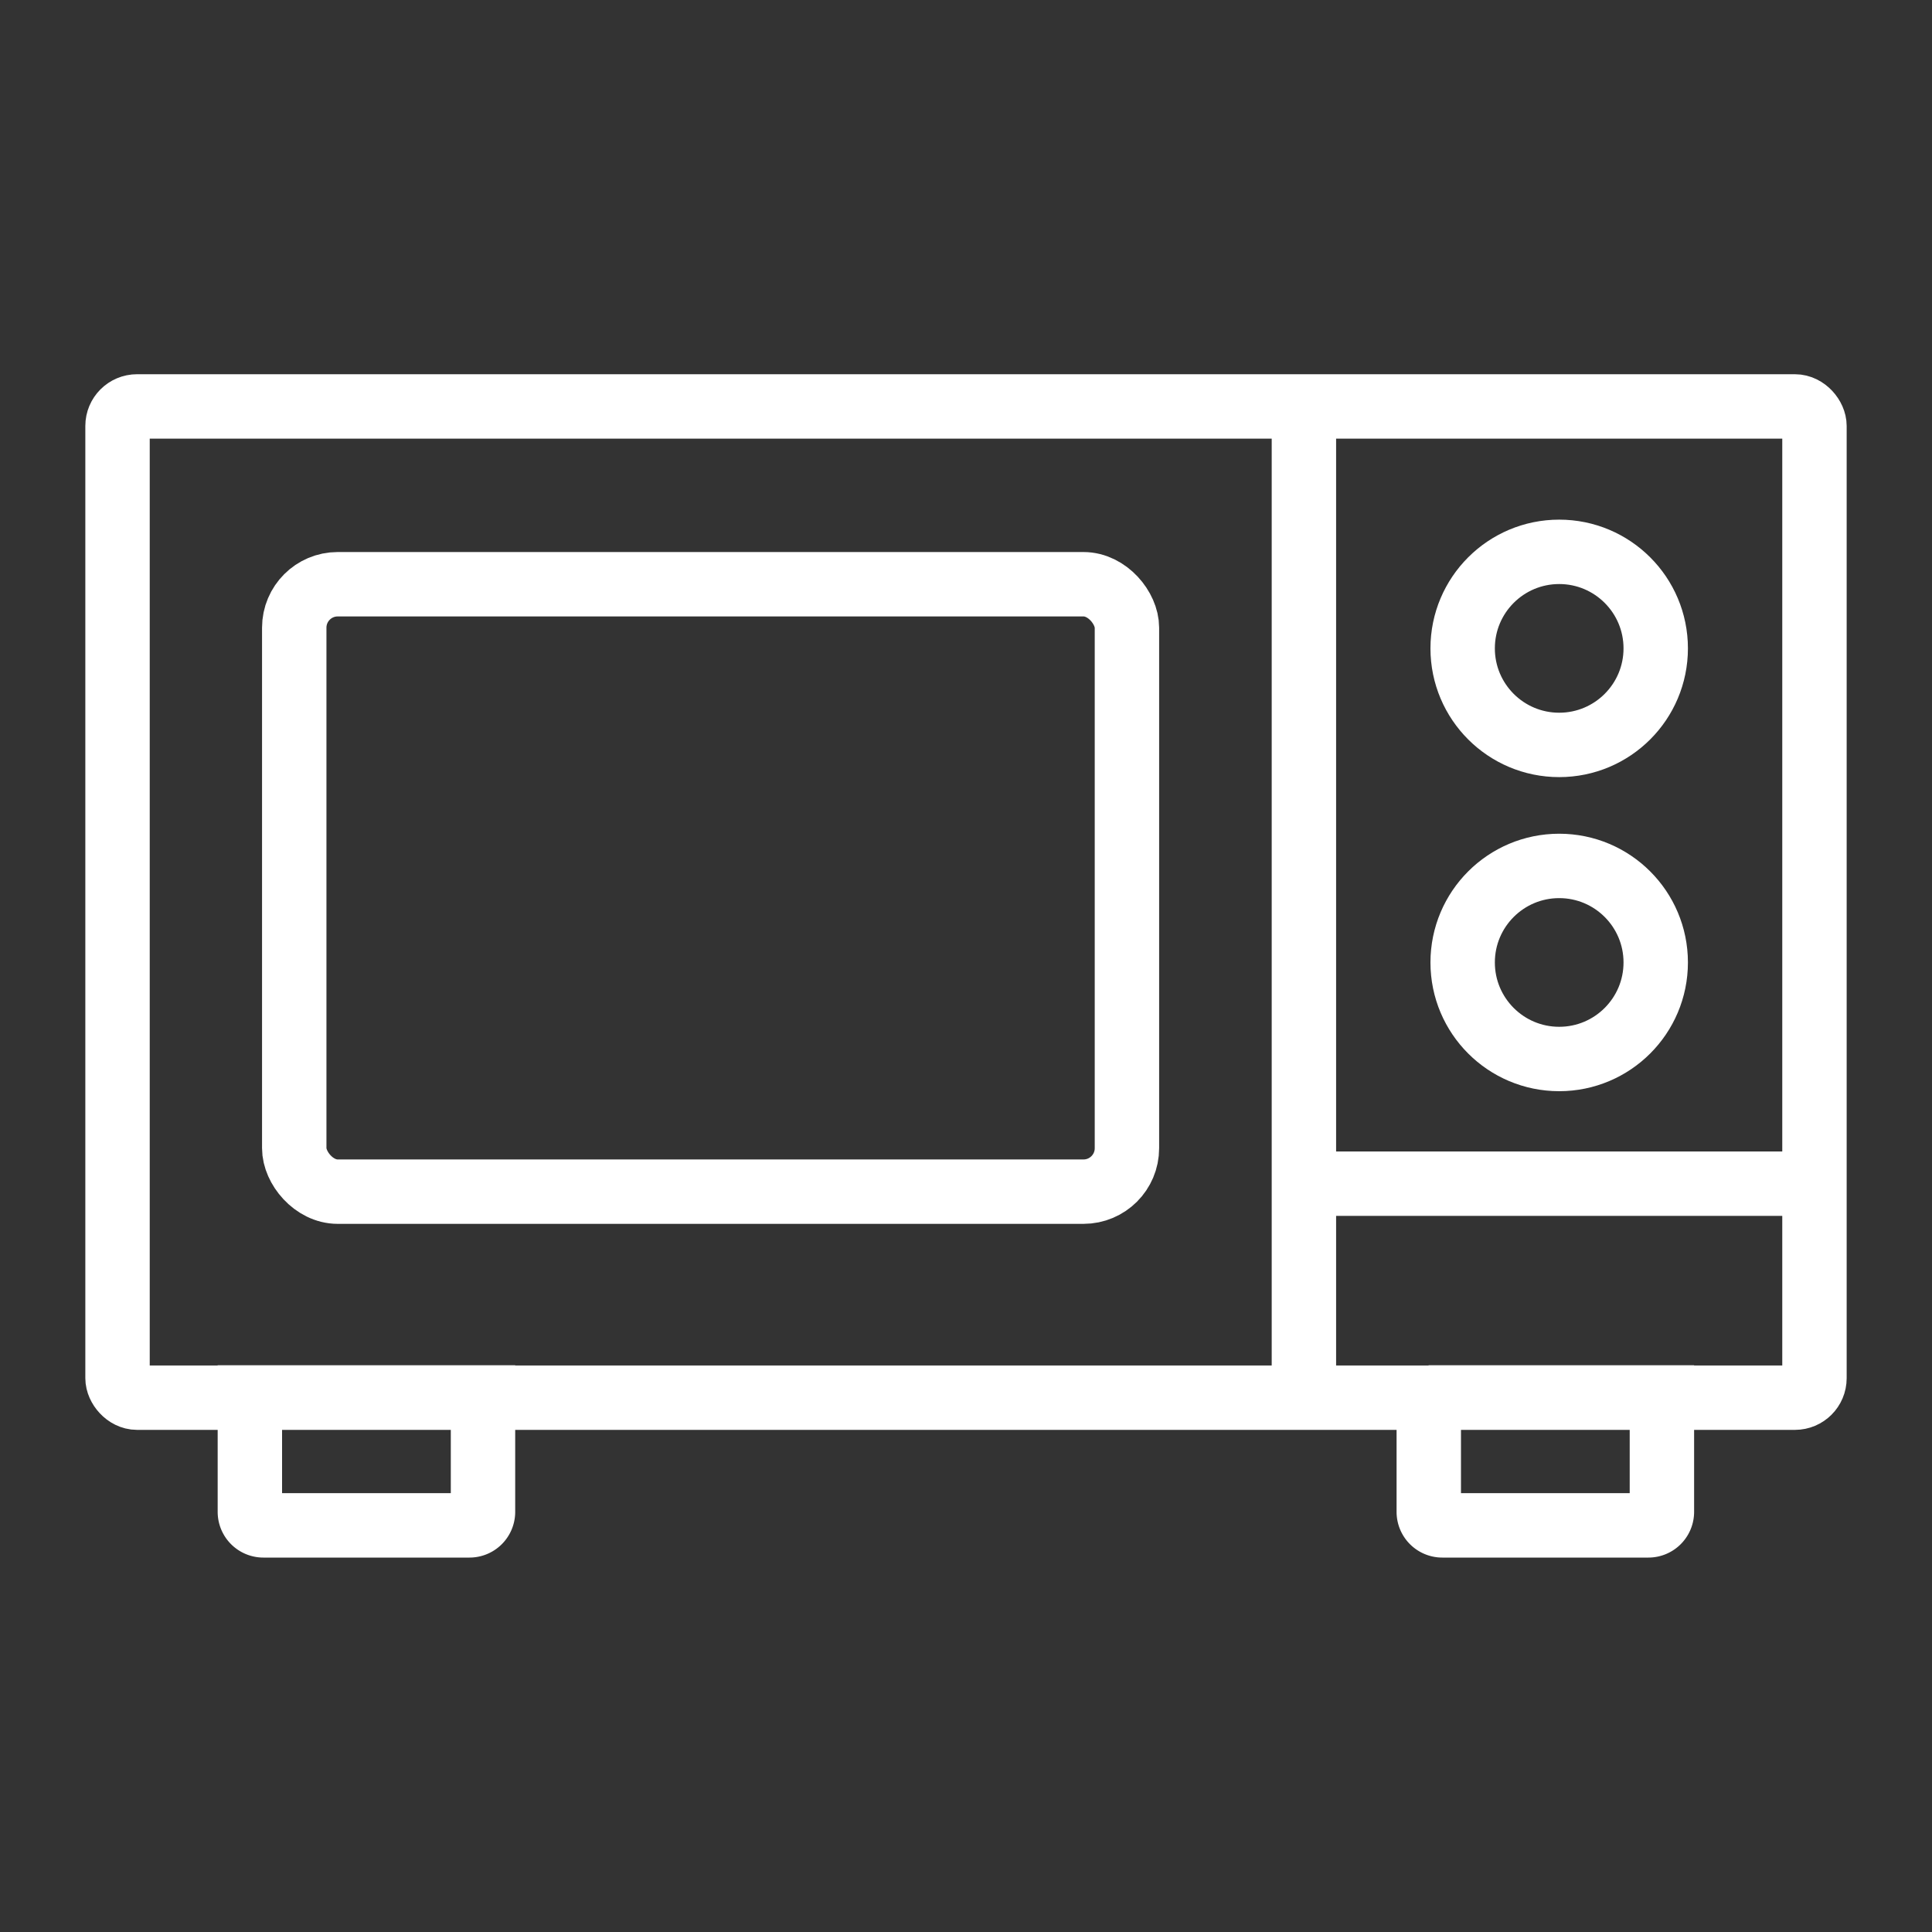 <?xml version="1.0" encoding="UTF-8"?> <svg xmlns="http://www.w3.org/2000/svg" id="Layer_1" data-name="Layer 1" viewBox="0 0 300 300"><rect x="0" y="0" width="300" height="300" fill="#333333" stroke="none"/><defs><style>.cls-1{fill:none;stroke:#fff;stroke-miterlimit:10;stroke-width:10px;}</style></defs><rect class="cls-1" x="18.25" y="63.11" width="263.5" height="153.92" rx="3.03"></rect><path class="cls-1" d="M38.81,217H75a0,0,0,0,1,0,0v17.76a2.1,2.1,0,0,1-2.1,2.1h-32a2.1,2.1,0,0,1-2.1-2.1V217A0,0,0,0,1,38.81,217Z"></path><path class="cls-1" d="M221.83,217h36.23a0,0,0,0,1,0,0v17.76a2.1,2.1,0,0,1-2.1,2.1h-32a2.1,2.1,0,0,1-2.1-2.1V217A0,0,0,0,1,221.83,217Z"></path><line class="cls-1" x1="202.47" y1="63.11" x2="202.47" y2="217.03"></line><line class="cls-1" x1="202.47" y1="183.8" x2="281.75" y2="183.8"></line><circle class="cls-1" cx="242.11" cy="149.45" r="14.99"></circle><circle class="cls-1" cx="242.11" cy="100.68" r="14.99"></circle><rect class="cls-1" x="45.69" y="90.72" width="129.3" height="94.32" rx="6.75"></rect></svg> 